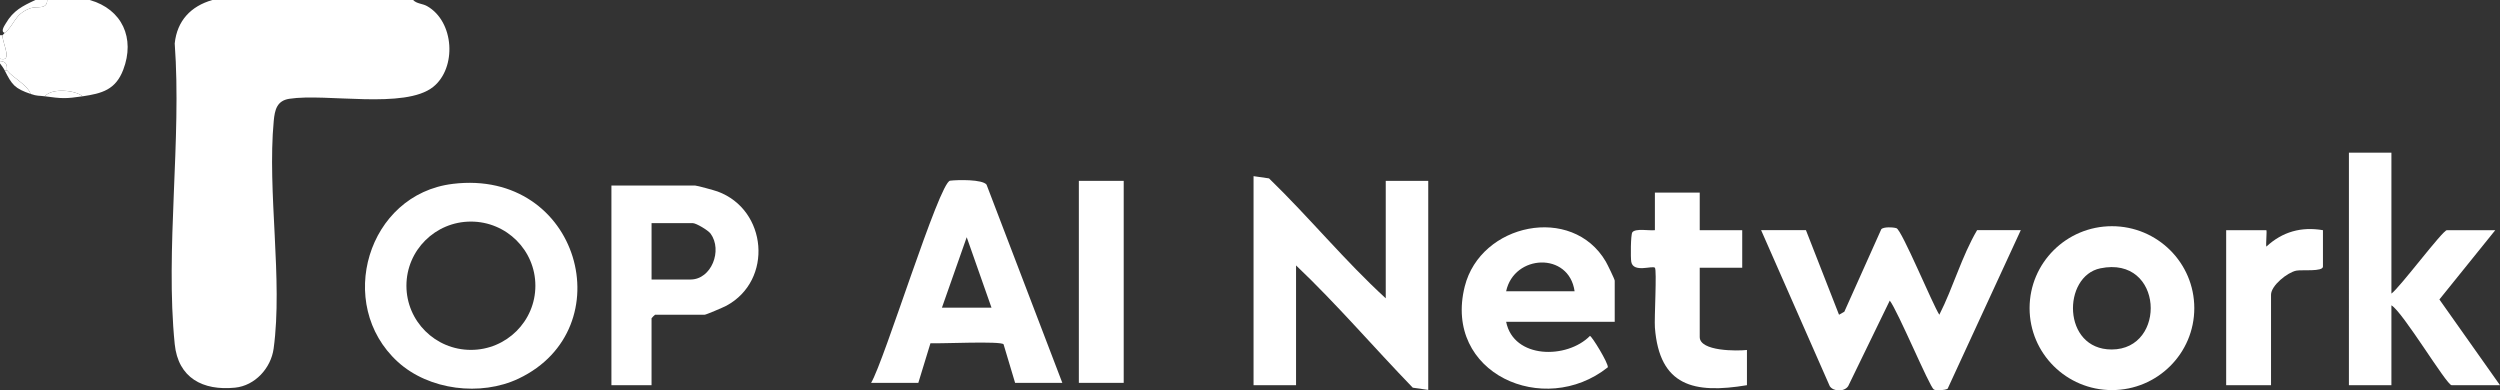 <?xml version="1.0" encoding="UTF-8"?>
<svg id="Layer_2" data-name="Layer 2" xmlns="http://www.w3.org/2000/svg" viewBox="0 0 1920.84 300">
  <rect x="0" y="0" width="1920.84" height="300" fill="#333333" stroke="none"/>
  <defs>
    <style>
      .cls-1 {
        fill: #fff;
      }
    </style>
  </defs>
  <g id="Layer_1-2" data-name="Layer 1">
    <g id="uI82Nb.tif">
      <g>
        <path class="cls-1" d="M1064.72,229.19v-90.23h32.65v160.62l-11.89-1.71c-30.09-31.09-58.32-64.17-89.68-93.94v92.04h-32.65v-160.62l11.89,1.71c30.81,29.83,58.05,63.21,89.68,92.14Z"/>
        <path class="cls-1" d="M347.85,141.27c97.62-11.81,131.21,111.34,50.62,149.62-29.12,13.83-69.01,8.91-92.88-12.92-48.29-44.17-23.23-128.77,42.27-136.69ZM411.35,219.54c0-27.22-22.18-49.29-49.54-49.29s-49.54,22.07-49.54,49.29,22.18,49.29,49.54,49.29,49.54-22.07,49.54-49.29Z"/>
        <path class="cls-1" d="M1387.58,176.86l25.41,64.97,4.07-2.31,28.38-63.35c1.54-2.02,9.27-1.65,11.69-.83,4.13,1.4,27.73,58.49,32.93,66.49,10.72-21.11,17.07-44.61,29.02-64.99h33.56l-56.2,121.83c-2.05,1.21-8.81,1.7-10.63.58-3.25-2.01-27.79-60.65-33.84-68.29l-31.93,65.7c-2.99,4.55-11.44,4.29-14.17.03l-52.75-119.86h34.46Z"/>
        <path class="cls-1" d="M816.22,294.16h-36.28l-8.86-29.61c-1.88-2.68-48.65-.4-56.18-.82l-9.32,30.43h-36.28c10.13-16.75,52.38-154.32,60.69-155.33,5.87-.71,24.75-1.1,28,3.02l58.23,152.31ZM761.81,236.41l-19.05-54.16-19.05,54.16h38.09Z"/>
        <path class="cls-1" d="M1837.41,117.3v108.28c6.57-4.73,39.38-48.73,42.62-48.73h37.18l-42.93,53.24,46.56,65.86h-37.18c-3.86,0-37.5-56.41-46.25-61.36v61.36h-32.65V117.3h32.65Z"/>
        <path class="cls-1" d="M500.62,295.97h-30.84v-153.4h64.39c1.38,0,14.82,3.69,17.18,4.56,38.16,13.96,42.97,68.22,6.72,87.8-2.19,1.18-15.61,6.89-16.65,6.89h-38.09c-.19,0-2.72,2.52-2.72,2.71v51.43ZM500.62,214.76h29.93c16.03,0,24.76-22.35,15.45-35.22-1.9-2.63-11.16-8.09-13.64-8.09h-31.74v43.31Z"/>
        <path class="cls-1" d="M1685.96,236.76c0,34.77-28.33,62.96-63.28,62.96s-63.28-28.19-63.28-62.96,28.33-62.96,63.28-62.96,63.28,28.19,63.28,62.96ZM1613.81,206.15c-29.26,6-29.54,62.37,8.65,62.37,42.69,0,39.89-72.33-8.65-62.37Z"/>
        <path class="cls-1" d="M1240.66,247.24h-83.44c5.73,28.71,46.82,28.76,64.39,10.86,1.4.02,14.26,21.01,13.75,24.1-49.04,39.02-126.66,4.67-109.95-62.08,12.15-48.55,82.5-63.21,108.33-19.24,1.23,2.1,6.91,13.68,6.91,14.78v31.58ZM1209.82,223.78c-4.29-30.44-46.5-28.47-52.6,0h52.6Z"/>
        <path class="cls-1" d="M1305.96,147.98v28.87h32.65v28.87h-32.65v53.24c0,11.04,28.74,10.8,36.28,9.93v27.07c-40.81,6.82-67.25.64-70.72-44.24-.55-7.07,1.62-44.38-.01-46.01-1.87-1.87-16.55,4.13-18.15-4.5-.57-3.1-.46-20.88.8-22.68,2.32-3.32,13.12-1.11,17.35-1.69v-28.87h34.46Z"/>
        <path class="cls-1" d="M1784.81,176.86v27.97c0,4.09-16.33,2.29-20.45,3.11-6.83,1.35-19.45,11.44-19.45,18.55v69.48h-34.46v-119.11h30.84c.63,0-.48,10.96.02,12.63,12.36-11.49,26.94-15.47,43.51-12.63Z"/>
        <rect class="cls-1" x="828.92" y="138.96" width="34.46" height="155.2"/>
        <g>
          <path class="cls-1" d="M317.42,0c2.83,2.99,7.15,2.68,10.71,4.69,20.97,11.85,22.97,47.45,4.7,62.08-21.71,17.38-82.23,4.76-110.53,9.13-9.58,1.48-11.18,8.55-11.97,16.97-5.1,54.37,7.12,122.26-.09,174.97-2.06,15.06-14.35,28.5-29.68,30.02-24.64,2.45-43.69-7.4-46.32-33.5-7.33-72.65,5.42-157.06,0-230.96,1.78-17.44,12.39-28.69,29-33.41h154.18Z"/>
          <path class="cls-1" d="M68.93,0c24.99,7.09,35.01,29.41,25.76,53.6-5.9,15.42-16.34,18.19-31.2,20.39-6.06-4.92-23.73-6.47-29.02,0-4.77-.65-5.61,0-10.88-1.8-2.67-7.15-13.73-12.49-18.14-18.05-.65-.81,1.67-6.79-5.44-7.22v-1.8c9.98,2.86,2.11-11.2,1.81-18.05.73-.44,1.19-1.32,1.81-1.8,7.71-6.04,7.15-14.51,19.9-19,4.72-1.66,12.74,1.4,12.75-6.26h32.65Z"/>
          <path class="cls-1" d="M36.28,0c0,7.66-8.04,4.6-12.75,6.26C10.77,10.76,11.34,19.23,3.63,25.27c-3.49-.93-.14-5.64.83-7.3C10.2,8.12,17.21,4.64,27.21,0h9.07Z"/>
          <path class="cls-1" d="M1.81,27.07c.3,6.84,8.16,20.9-1.81,18.05v-18.05h1.81Z"/>
          <path class="cls-1" d="M0,46.92c7.11.43,4.8,6.4,5.44,7.22h-1.81c-.97-1.91-2.32-3.72-3.63-5.41v-1.8Z"/>
          <path class="cls-1" d="M63.48,73.99c-12.95,1.92-16.06,1.77-29.02,0,5.29-6.47,22.96-4.92,29.02,0Z"/>
          <path class="cls-1" d="M5.44,54.14c4.41,5.56,15.47,10.9,18.14,18.05-12.35-4.24-14.35-6.96-19.95-18.05h1.81Z"/>
        </g>
      </g>
    </g>
  </g>
</svg>